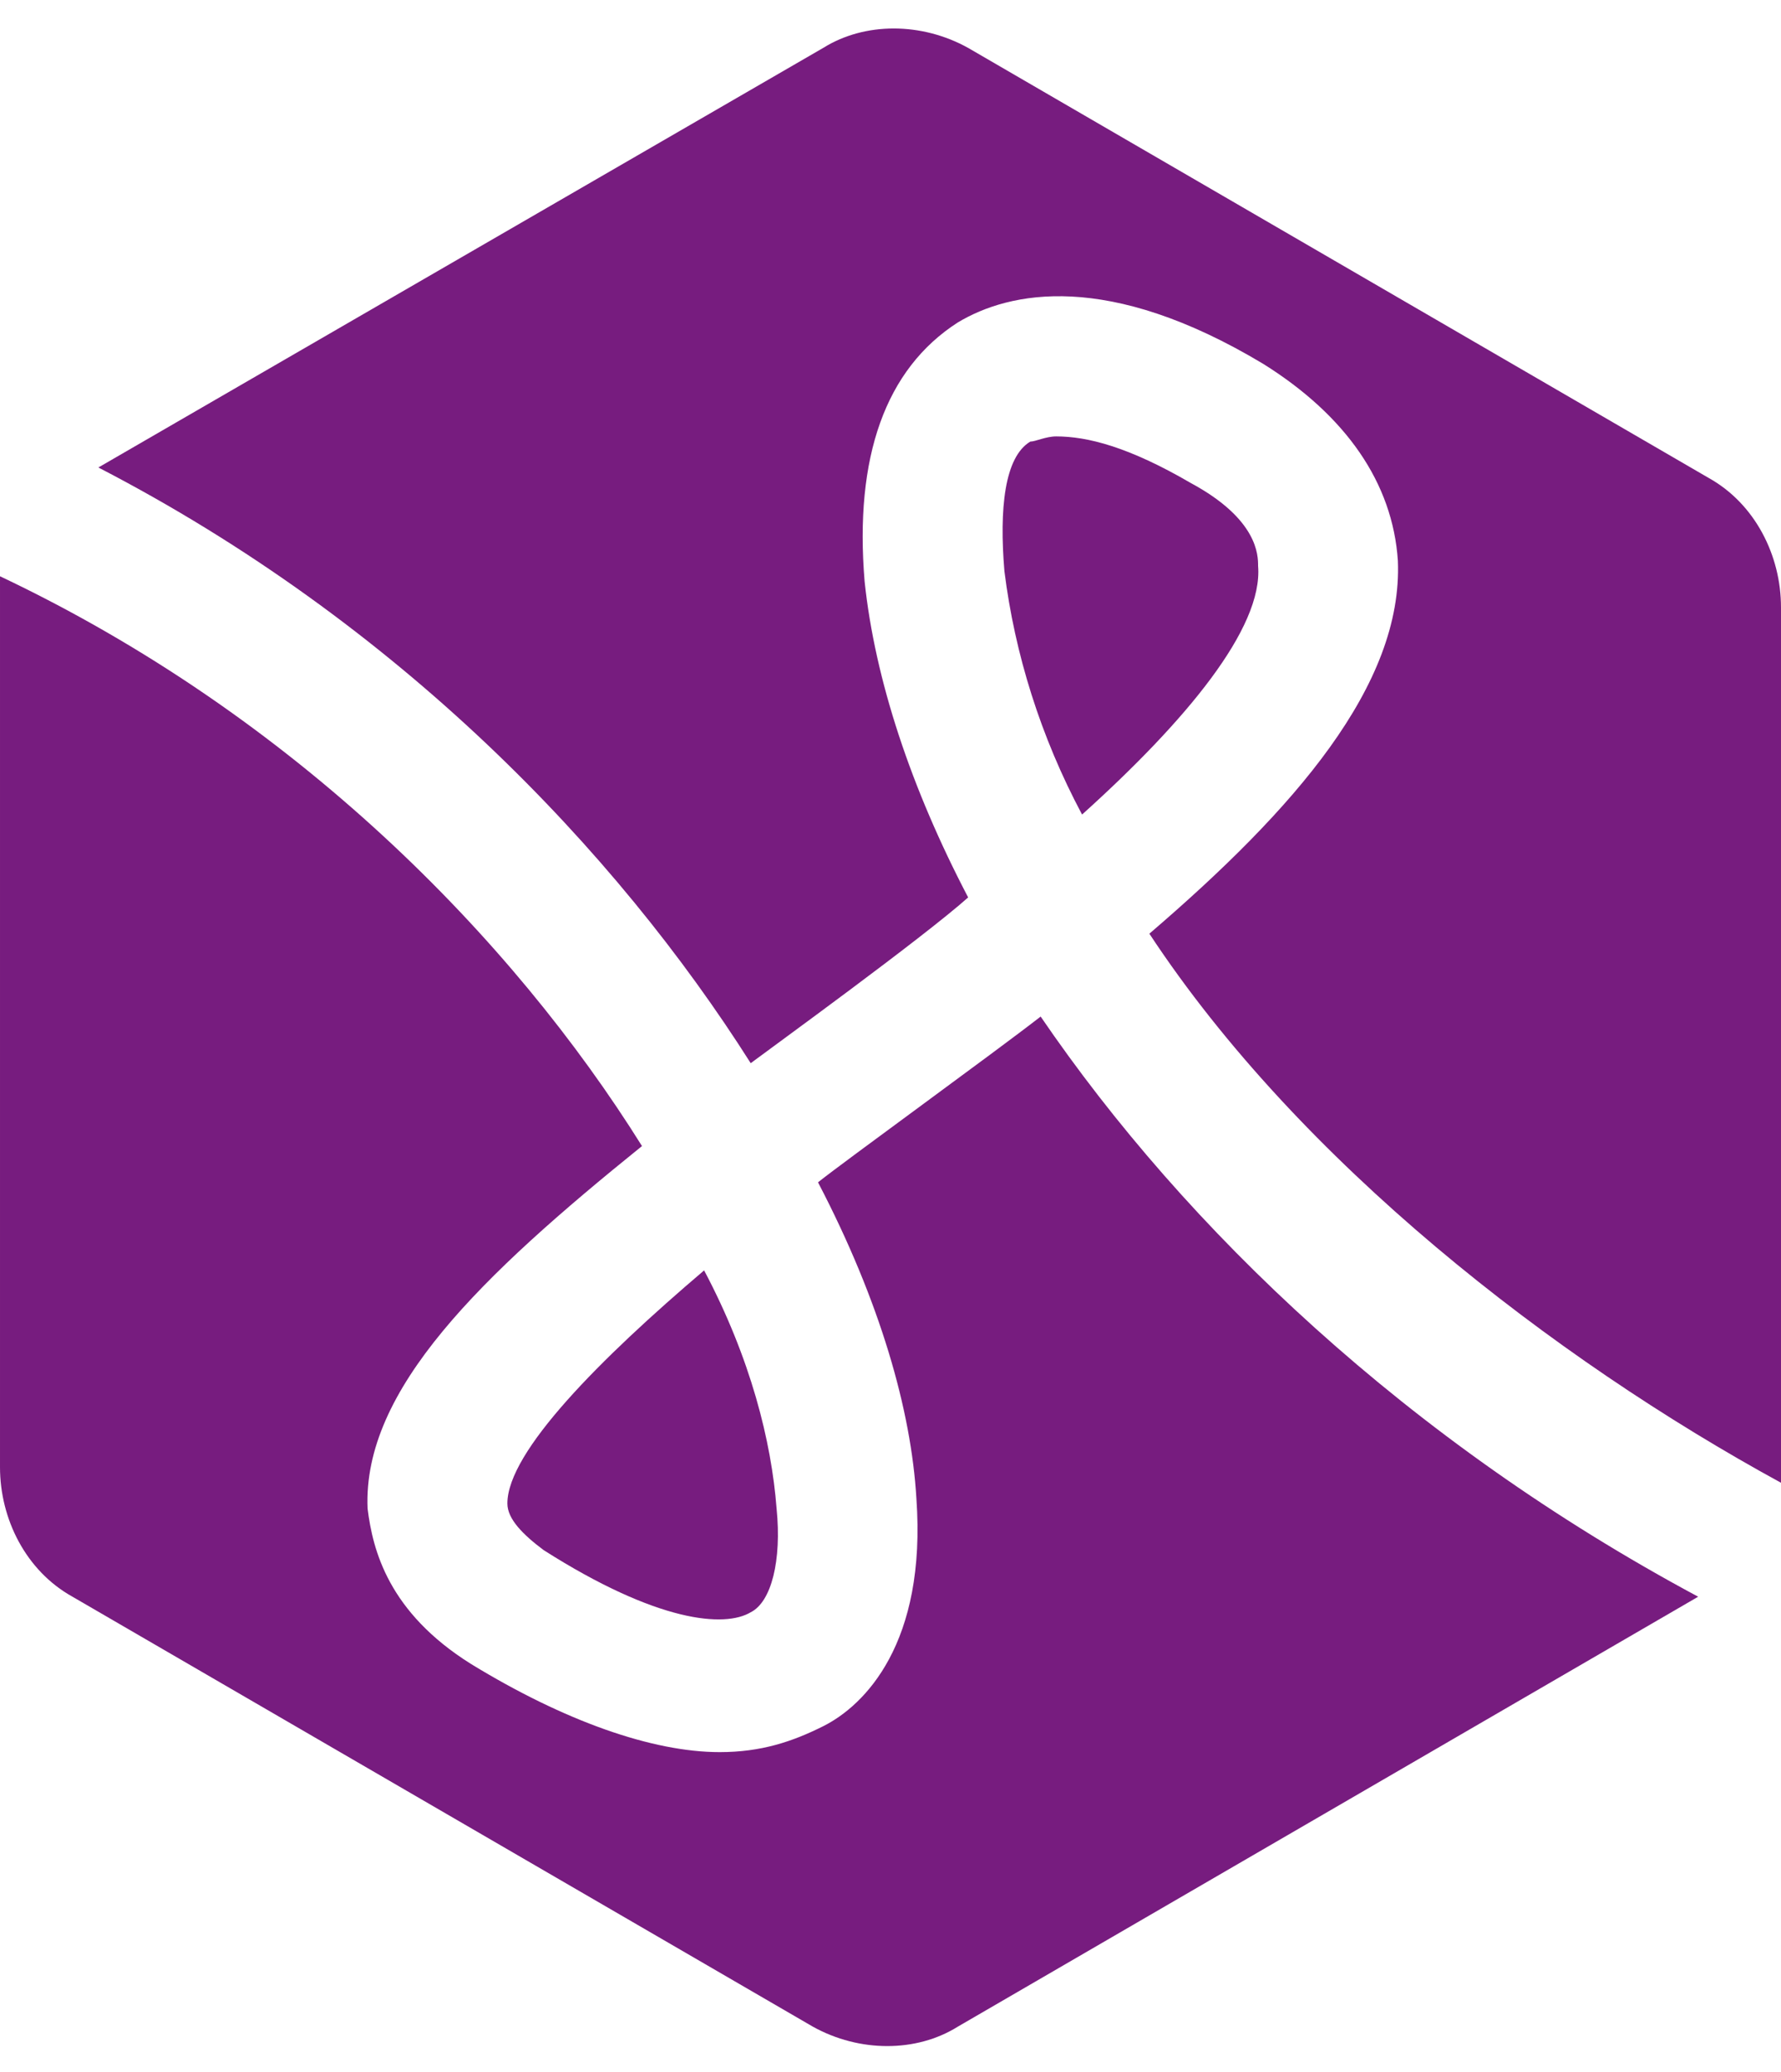 ﻿<svg height="40" xmlns="http://www.w3.org/2000/svg" xml:space="preserve" id="Layer_1" x="0" y="0" version="1.1" viewBox="69.7 7.7 34.4 38.95"><style>.st0{fill:#771c7f}.st1{fill:#17135f}</style><path d="M84.2 27.7c.4-.3 3.3-2.4 4.2-3.2-1.1-2.1-1.8-4.2-2-6.1-.2-2.4.4-4.1 1.8-5 1-.6 2.9-1 5.9.8 1.6 1 2.5 2.3 2.6 3.8.1 2.4-2 4.8-4.8 7.2 2.9 4.4 7.8 8.2 12.2 10.6V18.9c0-1-.5-2-1.4-2.5L88.4 8.1c-.9-.5-2-.5-2.8 0l-14 8.1c5.8 3 10 7.4 12.6 11.5" class="st0"></path><path d="M92.7 16.5c-1.2-.7-2-.9-2.6-.9-.2 0-.4.1-.5.1-.5.3-.6 1.3-.5 2.5.2 1.6.7 3.2 1.5 4.7 2-1.8 3.5-3.6 3.4-4.8 0-.2 0-.9-1.3-1.6M89.8 26.8c-.9.7-3.8 2.8-4.3 3.2 1.2 2.3 1.8 4.4 1.9 6.1.2 2.8-1 4-1.8 4.4-.6.3-1.2.5-2 .5-1.3 0-3-.6-4.8-1.7-1.6-1-1.9-2.2-2-3-.1-2.3 2.2-4.5 5.3-7-2.5-4-6.7-8.3-12.4-11v17.2c0 1 .5 2 1.4 2.5l14.3 8.3c.9.5 2 .5 2.8 0l14.3-8.3c-5.6-3-9.9-7.1-12.7-11.2" class="st0"></path><path d="M79.5 36.2c0 .3.3.6.7.9 2.2 1.4 3.5 1.5 4 1.2.4-.2.6-1 .5-2-.1-1.3-.5-2.9-1.4-4.6-2 1.7-3.8 3.5-3.8 4.5" class="st0"></path></svg>